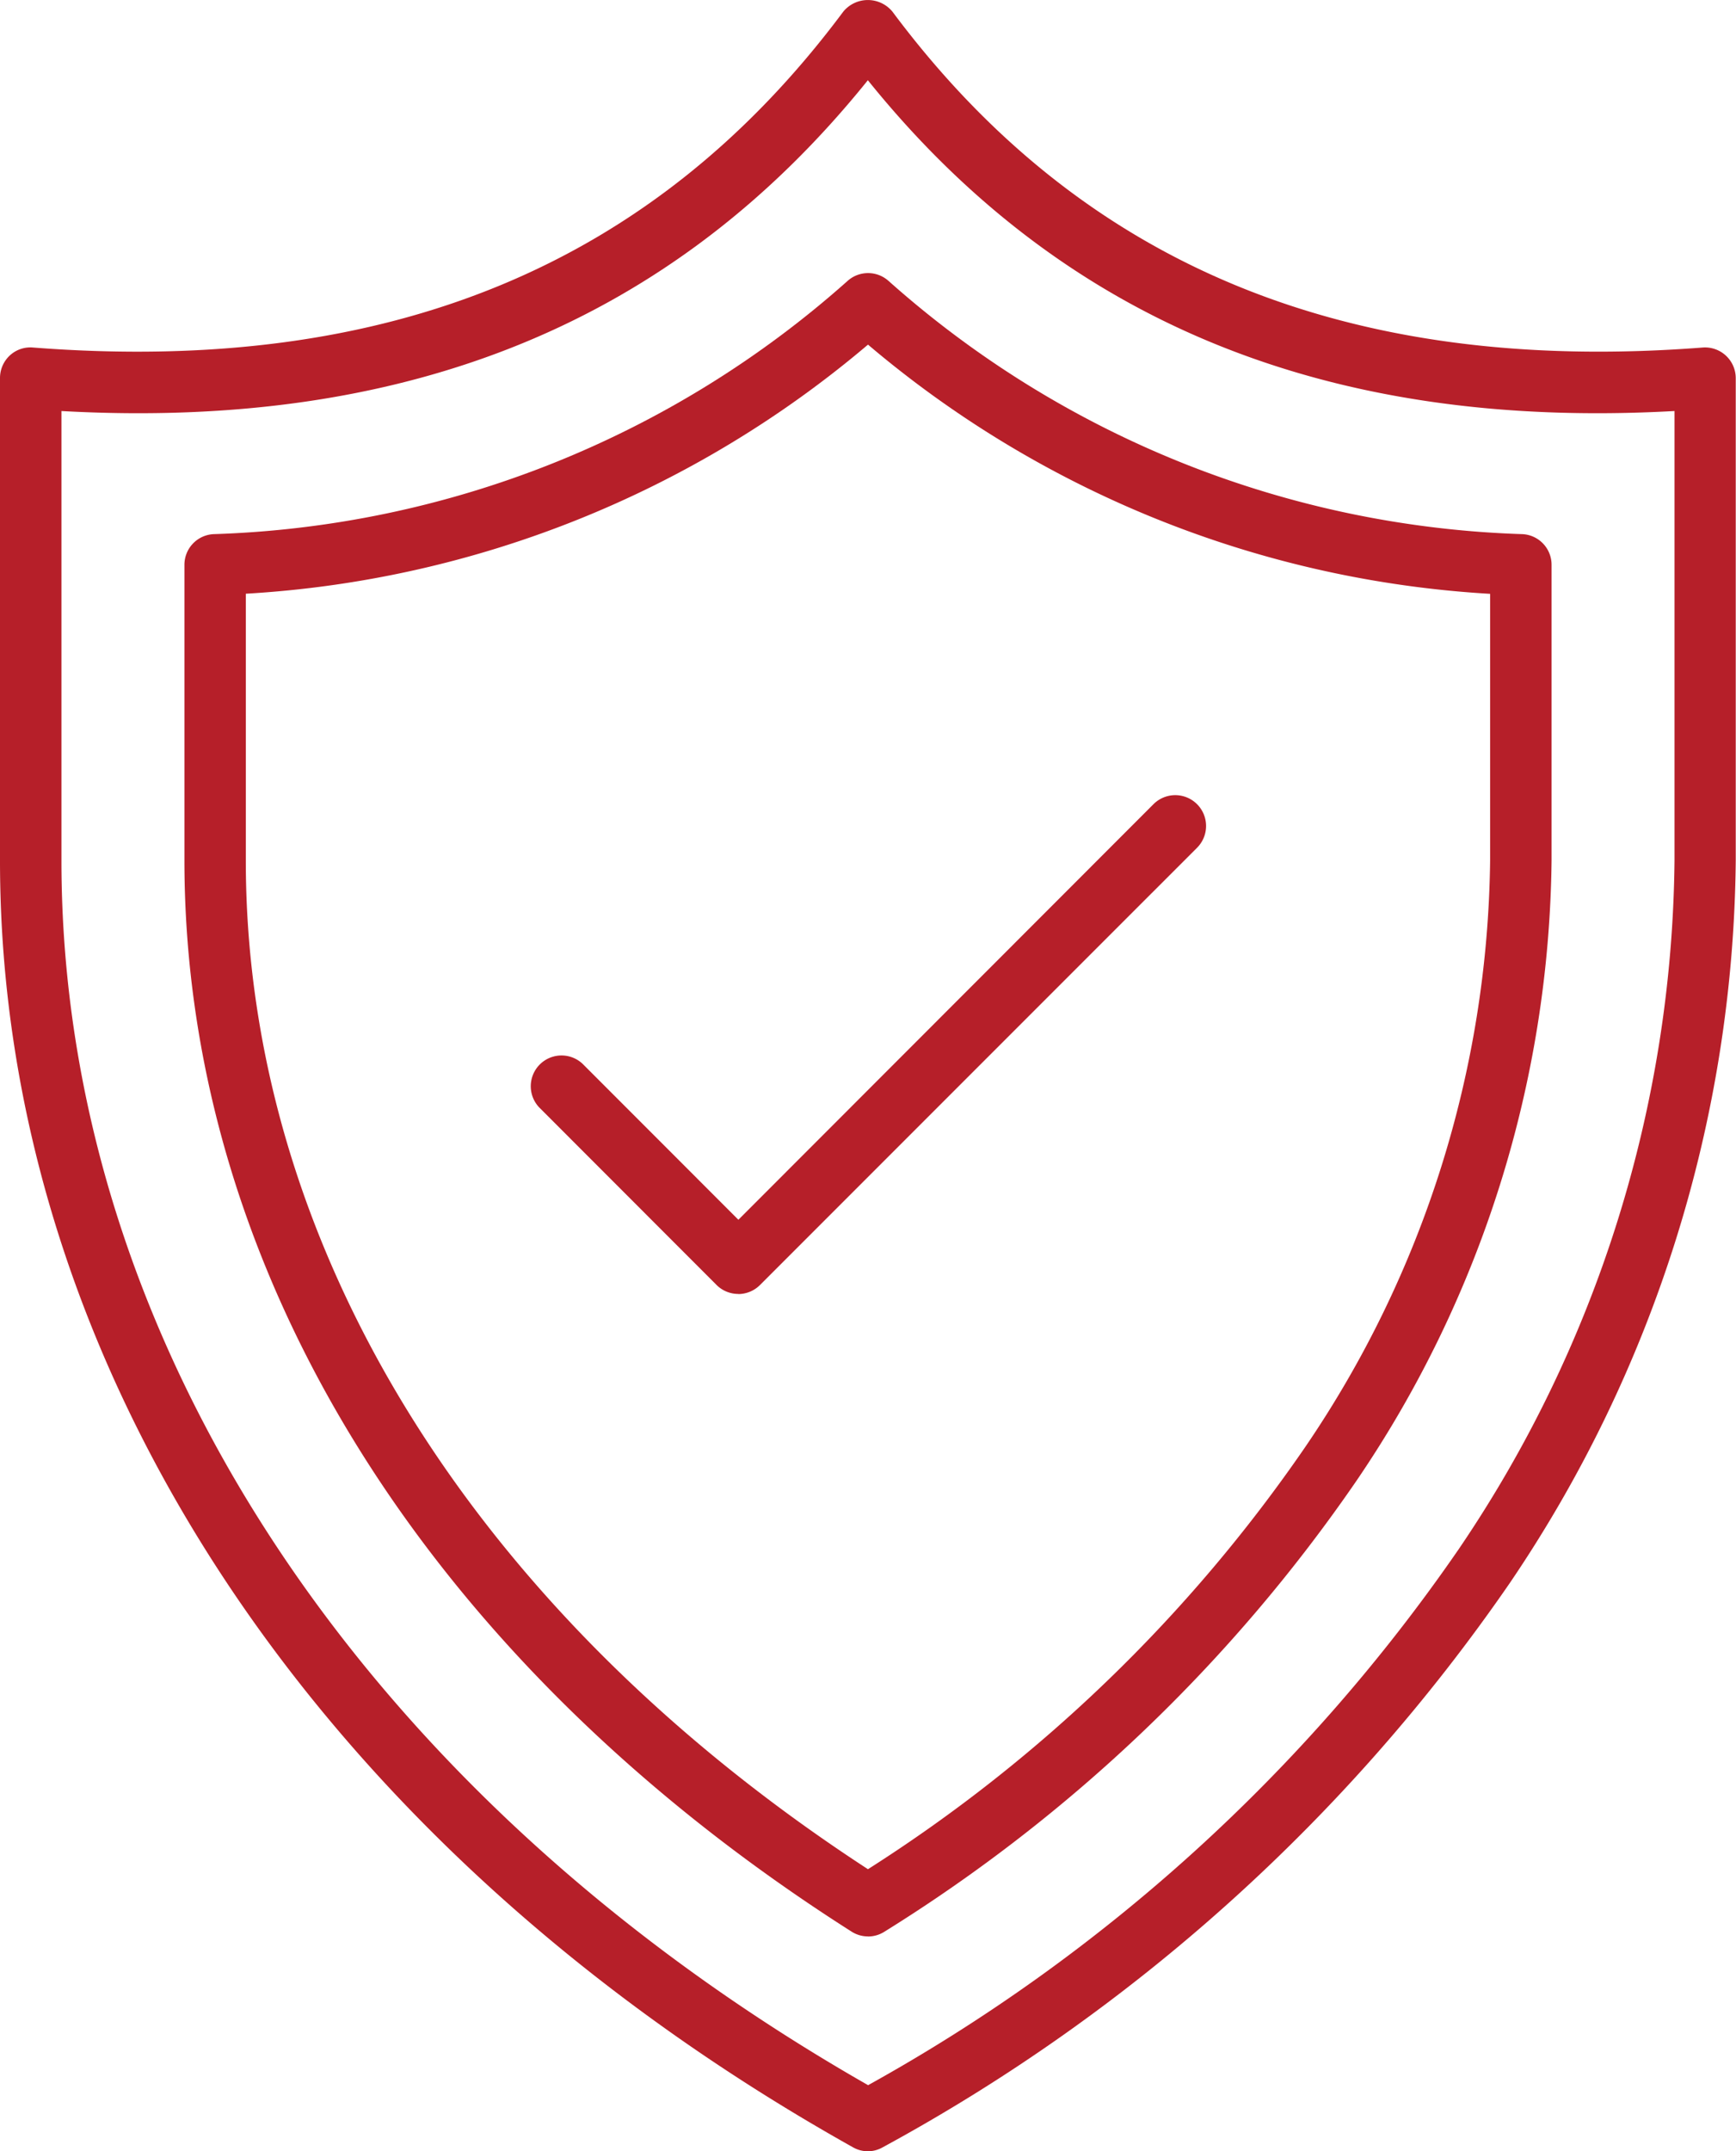 <svg xmlns="http://www.w3.org/2000/svg" width="47.346" height="58.641" viewBox="0 0 47.346 58.641">
  <g id="Group_164977" data-name="Group 164977" transform="translate(-30.736 -32.728)">
    <g id="Group_164975" data-name="Group 164975" transform="translate(30.736 32.728)">
      <path id="Path_84736" data-name="Path 84736" d="M32.412,43.932V56.188c0,13.063,8.213,25.512,22,33.379A47.522,47.522,0,0,0,70.517,74.96a33.956,33.956,0,0,0,5.888-18.772V43.932c-9.47.528-16.691-2.431-22-9.017-5.3,6.584-12.518,9.545-22,9.017m22,47.437A.823.823,0,0,1,54,91.261C39.433,83.107,30.736,70,30.736,56.188V43.036A.839.839,0,0,1,31,42.421a.824.824,0,0,1,.635-.22c9.721.754,16.946-2.244,22.1-9.156a.868.868,0,0,1,1.34,0c5.156,6.912,12.391,9.908,22.1,9.156a.838.838,0,0,1,.9.838v13.15a35.617,35.617,0,0,1-6.169,19.7,49.386,49.386,0,0,1-17.1,15.374.836.836,0,0,1-.408.107" transform="translate(-30.736 -32.728)" fill="#b61f29"/>
      <path id="Path_84737" data-name="Path 84737" d="M36.452,47.45v7.275c0,10.476,6.177,20.467,16.968,27.493a41.444,41.444,0,0,0,11.92-11.5,28.942,28.942,0,0,0,5.048-15.989V47.453A28.815,28.815,0,0,1,53.421,40.66a28.812,28.812,0,0,1-16.968,6.79m16.968,36.6a.833.833,0,0,1-.449-.131c-11.565-7.353-18.194-18-18.194-29.2V46.664a.836.836,0,0,1,.792-.838,27.284,27.284,0,0,0,17.291-6.9.838.838,0,0,1,1.123,0,27.286,27.286,0,0,0,17.288,6.9.836.836,0,0,1,.792.838v8.06a30.607,30.607,0,0,1-5.327,16.915A43.369,43.369,0,0,1,53.87,83.921a.833.833,0,0,1-.449.131" transform="translate(-29.748 -31.266)" fill="#b61f29"/>
      <path id="Path_84738" data-name="Path 84738" d="M48.03,63.742a.837.837,0,0,1-.592-.245L42.6,58.656a.839.839,0,0,1,1.186-1.186l4.248,4.25L59.356,50.391a.84.84,0,0,1,1.186,1.19L48.622,63.5a.84.84,0,0,1-.592.245" transform="translate(-27.896 -28.471)" fill="#b61f29"/>
    </g>
  </g>
</svg>
